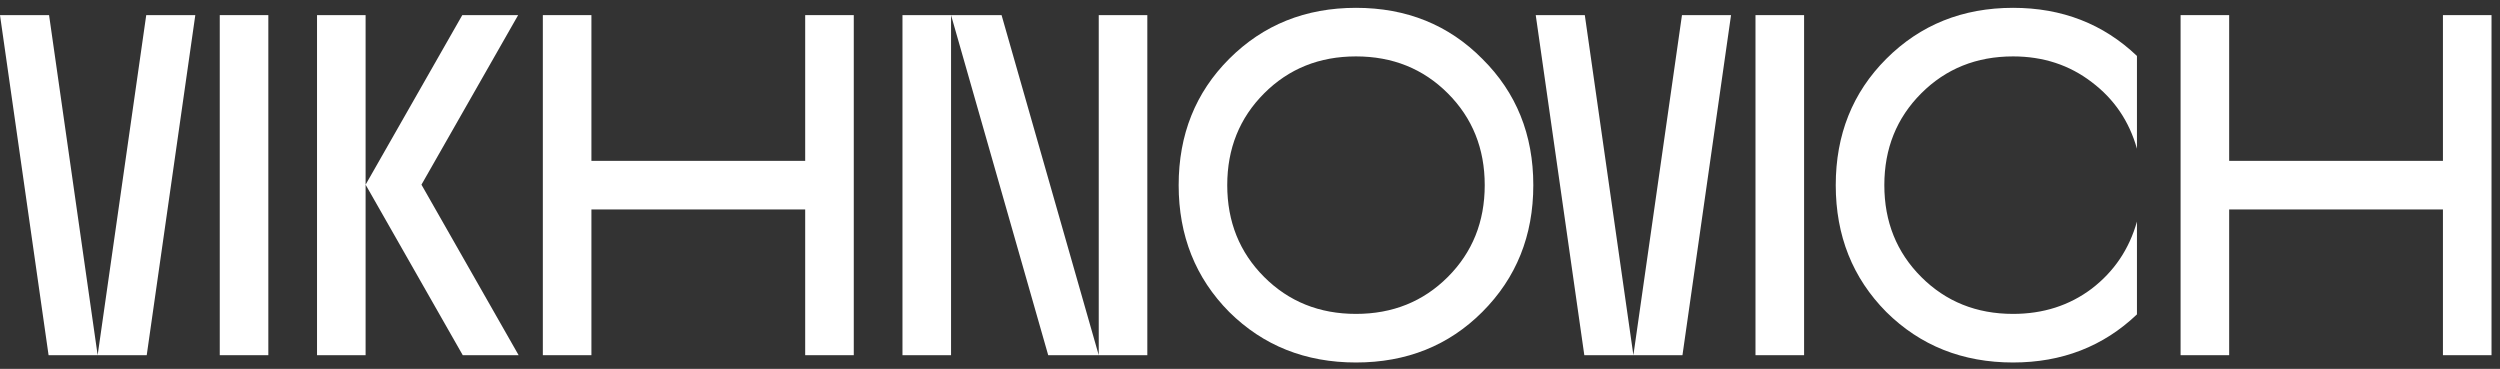<?xml version="1.0" encoding="UTF-8"?> <svg xmlns="http://www.w3.org/2000/svg" width="183" height="27" viewBox="0 0 183 27" fill="none"><rect x="0" y="0" width="183" height="27" fill="#333333" stroke="none"/><path d="M0 1.107H3.592L7.148 26L10.704 1.107H14.296L10.74 26H3.556L0 1.107Z" fill="white"></path><path d="M16.086 26V1.107H19.642V26H16.086Z" fill="white"></path><path d="M26.762 26H23.206V1.107H26.762V13.518L33.839 1.107H37.928L30.851 13.518L37.964 26H33.874L26.762 13.518V26Z" fill="white"></path><path d="M39.736 1.107H43.292V11.775H58.94V1.107H62.496V26H58.94V15.332H43.292V26H39.736V1.107Z" fill="white"></path><path d="M73.315 1.107L80.428 26V1.107H83.984V26H76.729L69.617 1.107V26H66.061V1.107H73.315Z" fill="white"></path><path d="M92.537 6.832C90.735 8.634 89.834 10.874 89.834 13.553C89.834 16.232 90.735 18.473 92.537 20.275C94.339 22.076 96.579 22.977 99.258 22.977C101.937 22.977 104.178 22.076 105.979 20.275C107.781 18.473 108.682 16.232 108.682 13.553C108.682 10.874 107.781 8.634 105.979 6.832C104.178 5.03 101.937 4.129 99.258 4.129C96.579 4.129 94.339 5.03 92.537 6.832ZM89.977 22.835C87.511 20.346 86.278 17.252 86.278 13.553C86.278 9.855 87.511 6.773 89.977 4.307C92.466 1.818 95.56 0.573 99.258 0.573C102.957 0.573 106.039 1.818 108.504 4.307C110.994 6.773 112.238 9.855 112.238 13.553C112.238 17.252 110.994 20.346 108.504 22.835C106.039 25.301 102.957 26.534 99.258 26.534C95.56 26.534 92.466 25.301 89.977 22.835Z" fill="white"></path><path d="M112.416 1.107H116.008L119.564 26L123.12 1.107H126.712L123.156 26H115.972L112.416 1.107Z" fill="white"></path><path d="M128.502 26V1.107H132.059V26H128.502Z" fill="white"></path><path d="M147.357 26.534C143.659 26.534 140.565 25.301 138.075 22.835C135.61 20.346 134.377 17.252 134.377 13.553C134.377 9.855 135.61 6.773 138.075 4.307C140.565 1.818 143.659 0.573 147.357 0.573C150.937 0.573 153.96 1.747 156.425 4.094V10.886C155.856 8.871 154.754 7.247 153.118 6.014C151.482 4.758 149.562 4.129 147.357 4.129C144.678 4.129 142.438 5.03 140.636 6.832C138.834 8.634 137.933 10.874 137.933 13.553C137.933 16.232 138.834 18.473 140.636 20.275C142.438 22.076 144.678 22.977 147.357 22.977C149.562 22.977 151.482 22.361 153.118 21.128C154.754 19.872 155.856 18.236 156.425 16.221V23.013C153.96 25.36 150.937 26.534 147.357 26.534Z" fill="white"></path><path d="M159.619 1.107H163.175V11.775H178.823V1.107H182.379V26H178.823V15.332H163.175V26H159.619V1.107Z" fill="white"></path></svg> 